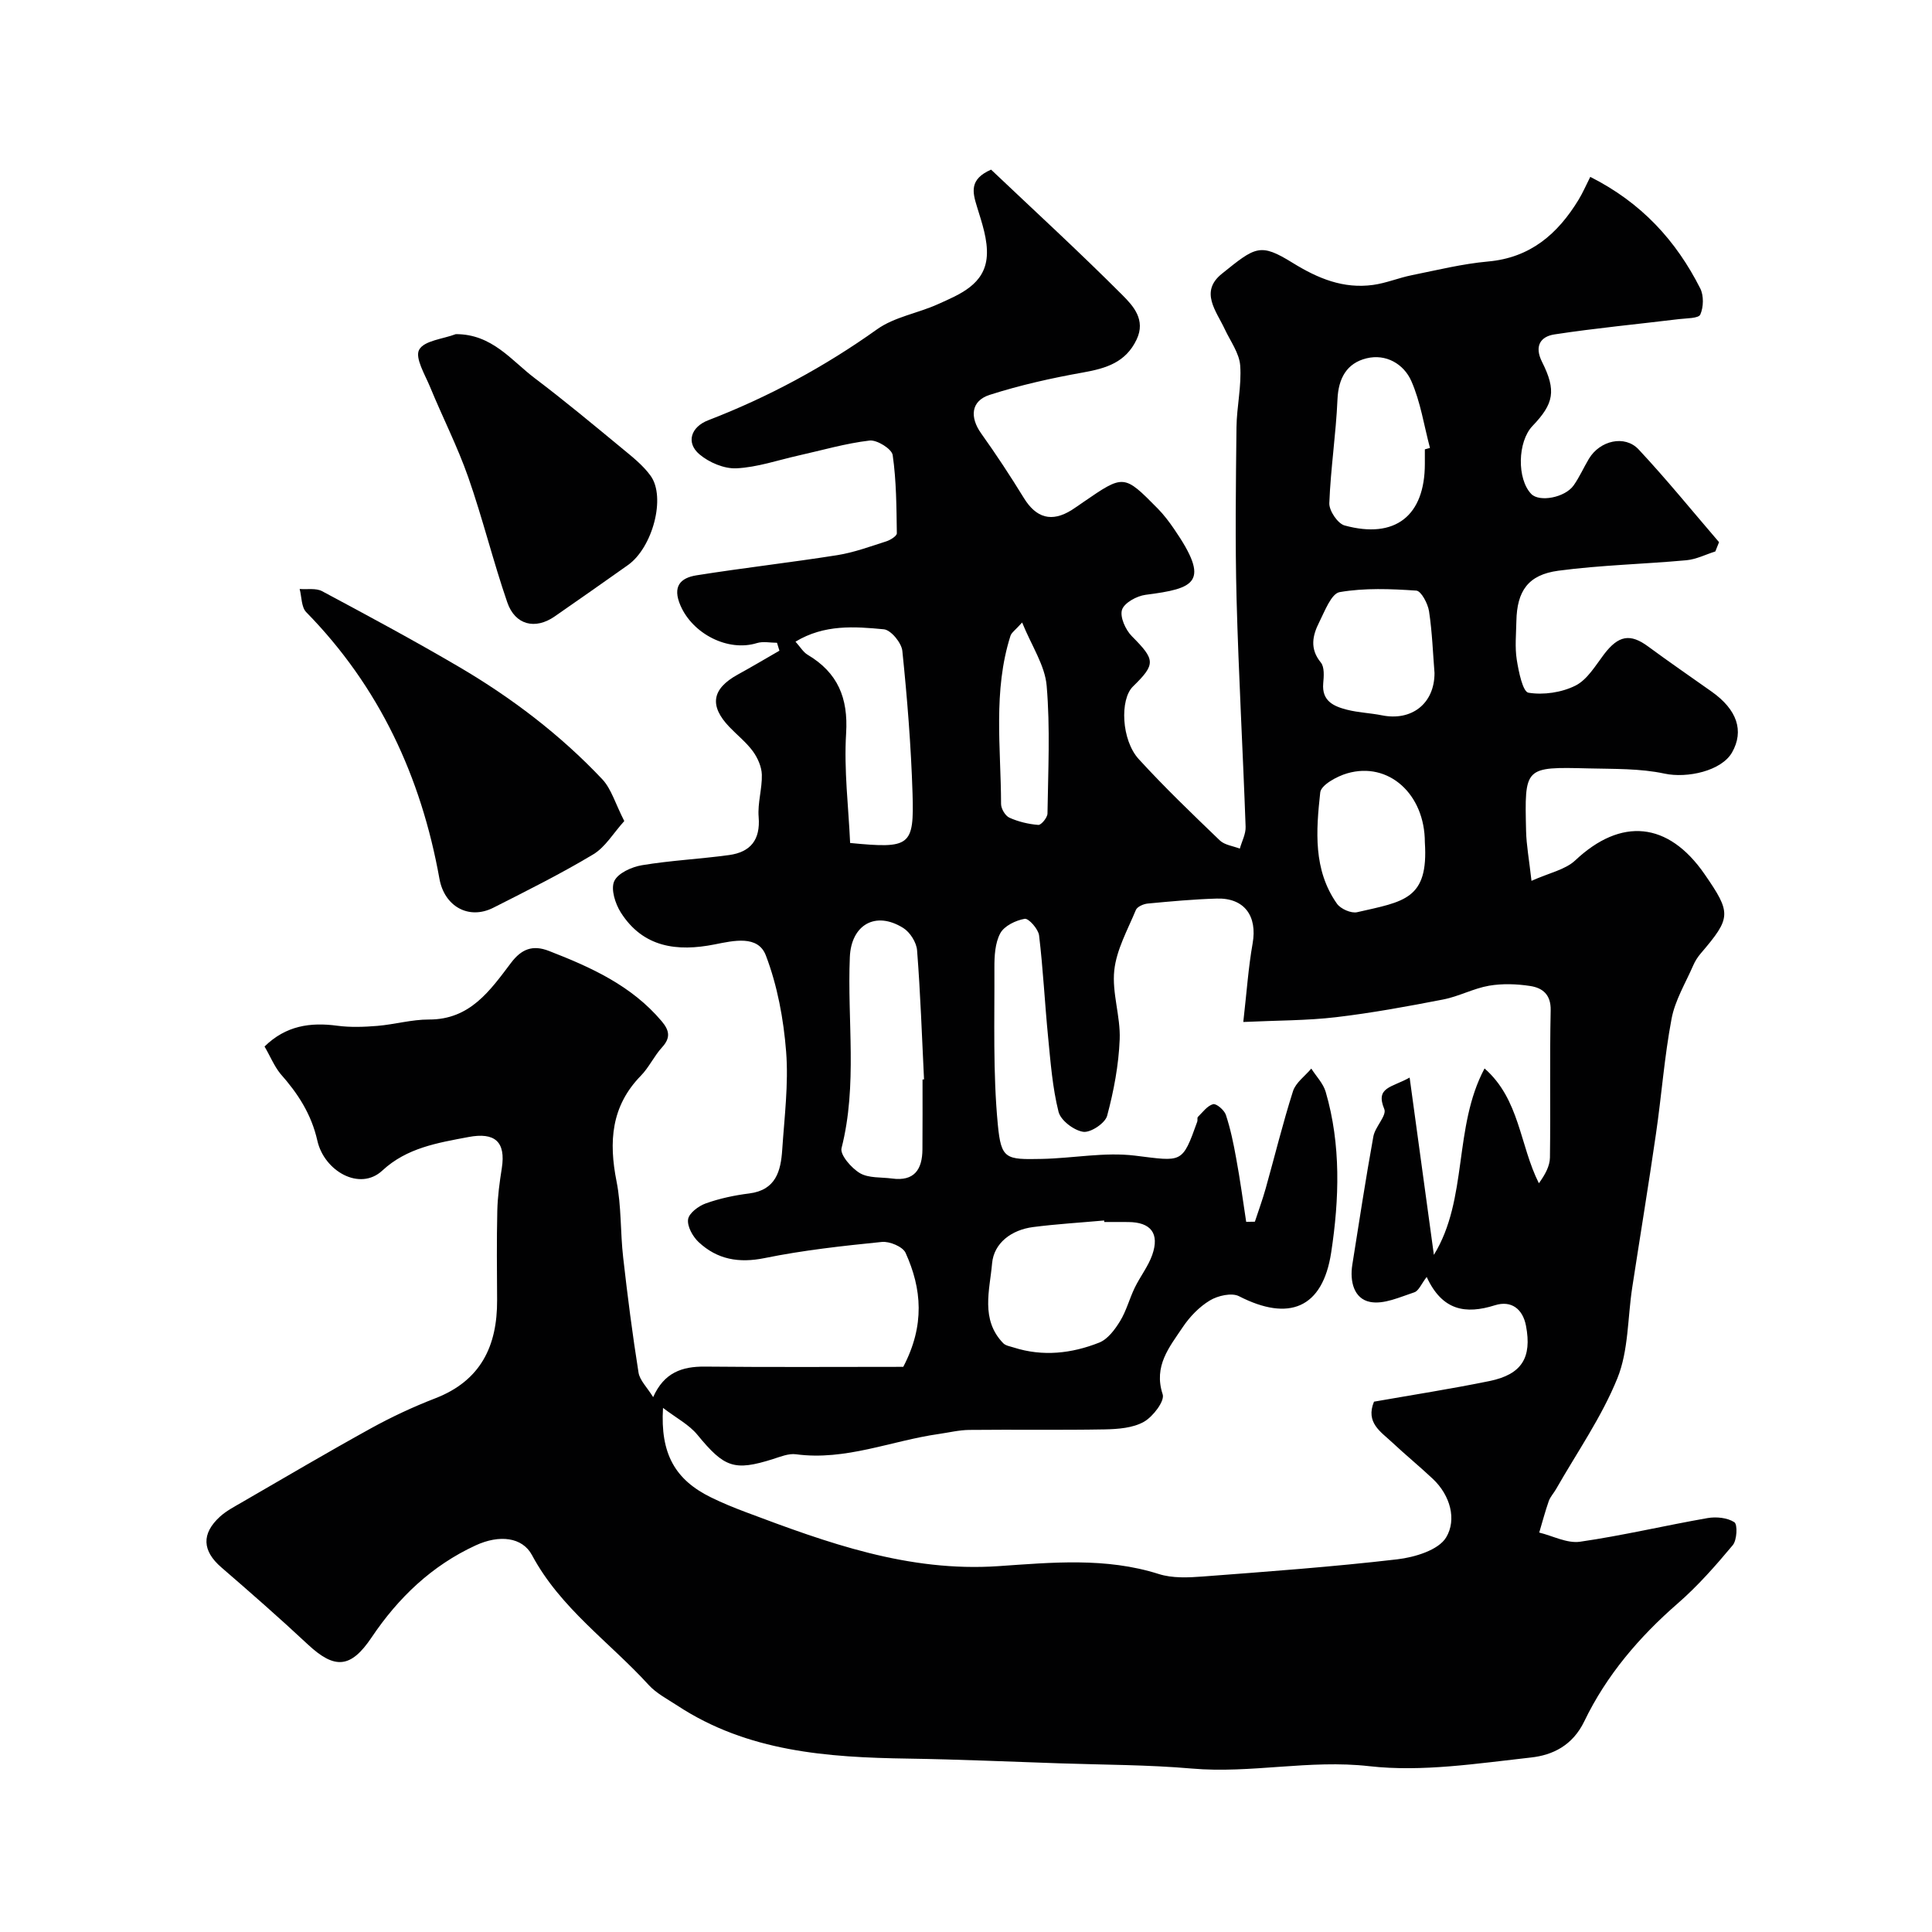 <svg enable-background="new 0 0 400 400" viewBox="0 0 400 400" xmlns="http://www.w3.org/2000/svg"><g fill="#010102"><path d="m54.77 216.67c4.41-4.32 9.46-5.06 15.09-4.3 2.71.36 5.52.25 8.26.03 3.58-.3 7.13-1.33 10.69-1.32 8.52.03 12.66-6.01 17-11.74 2.15-2.84 4.45-3.78 7.84-2.46 8.71 3.38 17.11 7.17 23.34 14.55 1.62 1.92 1.89 3.43.08 5.41-1.64 1.79-2.69 4.14-4.38 5.87-6.18 6.32-6.67 13.69-5.04 21.89 1.02 5.13.77 10.51 1.37 15.74.9 7.97 1.92 15.93 3.18 23.84.26 1.61 1.76 3.03 3.03 5.08 2.26-5.09 5.98-6.36 10.69-6.32 13.76.14 27.52.05 41.09.05 4.51-8.6 3.84-16.19.48-23.6-.58-1.28-3.31-2.42-4.9-2.26-8.13.82-16.28 1.71-24.27 3.34-5.35 1.09-9.82.29-13.67-3.3-1.22-1.14-2.4-3.26-2.19-4.72.18-1.28 2.17-2.77 3.67-3.3 2.88-1.03 5.96-1.68 9-2.06 5.51-.7 6.53-4.65 6.82-9.04.45-6.77 1.33-13.6.81-20.31-.53-6.74-1.8-13.65-4.2-19.93-1.63-4.26-6.67-3.06-10.6-2.28-7.75 1.54-14.81.66-19.43-6.61-1.15-1.81-2.11-4.83-1.36-6.48.76-1.67 3.63-2.96 5.76-3.31 5.96-.99 12.03-1.28 18.02-2.1 4.42-.61 6.51-3.13 6.12-7.89-.24-2.88.74-5.85.66-8.76-.05-1.64-.86-3.47-1.85-4.83-1.36-1.86-3.24-3.34-4.85-5.02-4.23-4.41-3.66-7.9 1.7-10.86 2.91-1.6 5.76-3.29 8.64-4.95-.17-.55-.33-1.09-.5-1.64-1.39 0-2.88-.33-4.15.06-6 1.86-13.29-1.9-15.83-7.76-1.72-3.96-.04-5.74 3.34-6.27 9.68-1.54 19.43-2.64 29.11-4.17 3.45-.55 6.81-1.79 10.16-2.86.85-.27 2.19-1.11 2.18-1.67-.08-5.41-.09-10.86-.86-16.19-.18-1.27-3.25-3.19-4.78-3.01-4.96.58-9.82 2.01-14.72 3.1-4.28.96-8.53 2.44-12.85 2.65-2.54.12-5.67-1.21-7.66-2.9-2.85-2.42-1.75-5.68 1.82-7.05 12.45-4.8 24.07-11.07 34.97-18.84 3.58-2.55 8.41-3.31 12.54-5.17 4.58-2.06 9.76-4.09 10.17-9.96.23-3.35-1.01-6.9-2.03-10.22-.94-3.05-1.63-5.7 2.91-7.7 8.87 8.41 18.25 17.01 27.23 26.01 2.19 2.2 4.84 5.08 2.91 9.15-2.25 4.75-6.3 5.98-11.05 6.83-6.53 1.16-13.06 2.62-19.37 4.64-3.9 1.25-4.17 4.62-1.76 8 3.1 4.34 6.03 8.8 8.82 13.34 2.56 4.17 5.77 5.1 9.92 2.5.82-.52 1.61-1.09 2.41-1.64 8.37-5.75 8.39-5.77 15.4 1.34 1.25 1.27 2.35 2.73 3.36 4.2 7.63 11.09 4.4 12.34-5.88 13.66-1.81.23-4.42 1.66-4.88 3.1-.47 1.49.73 4.15 2.04 5.47 4.84 4.88 5 5.75.22 10.42-2.73 2.67-2.4 11.08 1.2 15.02 5.34 5.85 11.08 11.35 16.79 16.84 1 .96 2.74 1.15 4.14 1.7.42-1.51 1.26-3.04 1.2-4.54-.56-15.7-1.45-31.39-1.87-47.09-.31-11.86-.15-23.74-.02-35.6.05-4.27 1.08-8.57.77-12.79-.19-2.57-2.03-5.04-3.19-7.52-1.76-3.77-5.24-7.75-.62-11.47 7.01-5.65 7.92-6.44 14.67-2.27 5.26 3.25 10.5 5.41 16.65 4.57 2.71-.37 5.31-1.47 8-2.01 5.25-1.06 10.5-2.36 15.81-2.84 8.75-.78 14.4-5.69 18.71-12.74.89-1.45 1.56-3.03 2.45-4.78 10.63 5.36 17.77 13.22 22.76 23.08.76 1.49.7 3.89.02 5.42-.36.82-2.87.76-4.42.95-8.6 1.05-17.24 1.86-25.8 3.17-2.85.44-4.2 2.4-2.54 5.7 2.99 5.95 2.43 8.65-1.98 13.25-3.11 3.25-3.25 10.98-.26 14.08 1.68 1.74 6.98.77 8.78-1.78 1.21-1.72 2.07-3.69 3.16-5.51 2.25-3.76 7.41-5.01 10.29-1.93 5.78 6.18 11.12 12.77 16.65 19.2-.26.64-.51 1.28-.77 1.92-1.99.63-3.94 1.63-5.97 1.82-8.84.81-17.75 1-26.53 2.17-6.28.84-8.57 4.22-8.69 10.45-.05 2.67-.33 5.38.08 7.98.39 2.46 1.24 6.64 2.42 6.83 3.12.51 6.87-.04 9.73-1.47 2.45-1.23 4.14-4.14 5.92-6.49 2.98-3.91 5.41-4.36 9.13-1.61 4.33 3.19 8.77 6.24 13.16 9.35 5.26 3.72 6.74 8.12 4.22 12.57-2.19 3.86-9.31 5.4-13.98 4.4-5.08-1.09-10.46-.95-15.71-1.08-13.37-.33-13.27-.34-12.96 13 .07 2.89.61 5.77 1.12 10.28 3.66-1.65 6.98-2.29 9.06-4.24 9.48-8.92 19.24-8.04 26.77 2.85 5.59 8.09 5.53 9.01-.78 16.41-.63.73-1.18 1.59-1.56 2.47-1.59 3.66-3.77 7.23-4.49 11.06-1.49 7.86-2.07 15.9-3.23 23.83-1.54 10.63-3.29 21.23-4.92 31.85-.96 6.28-.75 13.03-3.07 18.76-3.25 8.03-8.35 15.32-12.68 22.92-.48.85-1.2 1.6-1.52 2.49-.75 2.14-1.33 4.35-1.98 6.53 2.82.69 5.77 2.28 8.44 1.9 8.86-1.28 17.6-3.36 26.42-4.9 1.8-.31 4.1-.08 5.54.86.69.45.55 3.7-.33 4.75-3.54 4.24-7.23 8.44-11.38 12.05-8 6.96-14.78 14.91-19.35 24.4-2.43 5.05-6.59 7.02-11.02 7.51-11.13 1.23-22.53 3.04-33.5 1.8-12.43-1.41-24.48 1.56-36.74.49-9.08-.79-18.23-.77-27.36-1.08-10.46-.35-20.92-.82-31.39-.98-16.73-.25-33.22-1.42-47.78-10.98-2.04-1.34-4.32-2.51-5.93-4.27-8.11-8.89-18.28-15.89-24.15-26.87-2.01-3.76-6.77-4.29-11.68-2.02-9.07 4.18-16.01 10.83-21.52 19.03-4.3 6.4-7.61 6.71-13.24 1.45-5.83-5.45-11.84-10.71-17.88-15.93-3.95-3.41-4.19-6.96-.26-10.53 1.31-1.18 2.94-2.03 4.49-2.93 8.89-5.14 17.73-10.36 26.72-15.32 4.28-2.36 8.75-4.45 13.3-6.21 9.44-3.64 12.89-10.82 12.84-20.35-.04-6.17-.1-12.33.04-18.5.07-2.94.47-5.88.93-8.79.87-5.53-1.46-7.5-6.9-6.47-6.42 1.21-12.77 2.24-17.83 6.94-4.69 4.36-12.04.08-13.45-6.17-1.26-5.57-4.06-9.82-7.68-13.9-1.29-1.61-2.1-3.64-3.26-5.61zm203.24 36.3c.6-.01 1.2-.02 1.8-.03.75-2.29 1.58-4.55 2.23-6.86 1.89-6.72 3.54-13.51 5.66-20.16.57-1.78 2.49-3.13 3.79-4.68 1.02 1.6 2.47 3.07 2.98 4.82 3.2 10.95 2.81 22.26 1.14 33.23-1.77 11.67-8.83 14.34-19.08 9.08-1.51-.78-4.39-.12-6.03.87-2.22 1.33-4.2 3.4-5.65 5.57-2.74 4.1-6.06 8-4.13 13.87.46 1.39-2.01 4.63-3.89 5.69-2.27 1.28-5.33 1.51-8.06 1.57-9.36.17-18.73.01-28.1.11-2.1.02-4.2.54-6.29.84-9.86 1.4-19.31 5.58-29.59 4.2-1.51-.2-3.2.5-4.74.99-8.06 2.55-10.09 1.76-15.66-5.02-1.73-2.11-4.37-3.47-7.12-5.57-.58 9.48 2.49 14.88 9.94 18.53 2.33 1.15 4.75 2.13 7.19 3.05 16.88 6.35 33.64 12.46 52.36 11.18 10.96-.75 22.2-1.85 33.14 1.63 2.82.9 6.09.75 9.11.52 13.44-1.02 26.9-2 40.28-3.56 3.61-.42 8.53-1.9 10.12-4.54 2.21-3.67.88-8.68-2.74-12.1-2.76-2.6-5.7-5-8.46-7.59-2.33-2.19-5.53-4.06-3.74-8.41 7.91-1.39 15.95-2.64 23.92-4.27 6.66-1.37 8.81-4.82 7.55-11.44-.67-3.51-3.06-5.31-6.43-4.25-6.1 1.92-10.92 1.11-14.13-5.86-1.1 1.42-1.64 2.87-2.56 3.18-2.99.98-6.32 2.55-9.16 1.99-3.36-.66-4.22-4.27-3.68-7.69 1.41-8.86 2.76-17.74 4.36-26.57.36-2 2.82-4.34 2.26-5.67-1.89-4.56 1.54-4.43 5.25-6.52 1.75 12.84 3.39 24.81 5.02 36.71 7.12-11.58 3.99-26.42 10.49-38.6 7.3 6.4 7.27 15.88 11.25 23.77 1.31-1.81 2.26-3.56 2.29-5.32.14-10.16-.07-20.33.15-30.49.07-3.29-1.71-4.64-4.23-5.03-2.79-.43-5.76-.53-8.52-.06-3.23.56-6.26 2.22-9.49 2.85-7.36 1.43-14.76 2.79-22.21 3.67-6.04.71-12.17.66-19.19.99.71-6.21 1.05-11.28 1.93-16.25 1.01-5.67-1.69-9.47-7.42-9.3-4.77.14-9.54.58-14.29 1.03-.88.08-2.18.65-2.46 1.33-1.7 4.1-4.01 8.21-4.47 12.49-.51 4.67 1.31 9.55 1.12 14.3-.21 5.31-1.22 10.67-2.6 15.82-.41 1.54-3.43 3.54-4.95 3.32-1.93-.29-4.66-2.35-5.11-4.14-1.26-5.02-1.65-10.27-2.16-15.46-.69-7.01-1.03-14.07-1.87-21.06-.16-1.32-2.16-3.58-2.98-3.44-1.85.32-4.22 1.46-5.05 2.99-1.09 2.02-1.23 4.72-1.22 7.13.05 10.84-.32 21.74.71 32.5.69 7.2 1.65 7.24 9.12 7.09 6.43-.13 12.97-1.45 19.27-.68 9.82 1.2 9.75 1.76 12.9-7.04.11-.3-.05-.79.13-.97 1-.98 1.95-2.32 3.15-2.64.67-.18 2.31 1.22 2.64 2.2.96 2.91 1.59 5.95 2.13 8.97.82 4.4 1.41 8.8 2.08 13.19zm-67.01-29.47c.1-.01.21-.01.31-.02-.44-8.92-.74-17.84-1.44-26.74-.13-1.63-1.45-3.73-2.86-4.61-5.76-3.61-10.78-.64-11.06 6.02-.56 13.17 1.62 26.45-1.72 39.56-.35 1.38 2.05 4.14 3.81 5.18 1.81 1.06 4.4.81 6.65 1.11 4.61.63 6.26-1.88 6.29-6.02.04-4.83.02-9.65.02-14.48zm37.63 29.5c-.01-.1-.02-.2-.03-.31-4.91.44-9.83.73-14.71 1.36-4.44.57-8.12 3.28-8.49 7.53-.48 5.5-2.44 11.62 2.3 16.51.5.52 1.44.66 2.19.9 6.02 1.92 11.99 1.24 17.69-1.02 1.77-.7 3.25-2.7 4.31-4.43 1.31-2.13 1.95-4.67 3.05-6.94 1.12-2.31 2.78-4.4 3.62-6.79 1.55-4.44-.29-6.77-4.95-6.8-1.65-.02-3.32-.01-4.98-.01zm-52.62-78.47c12.46 1.2 13.26.7 12.92-10.28-.31-9.85-1.1-19.69-2.11-29.49-.17-1.67-2.36-4.33-3.82-4.47-6.07-.58-12.33-1.05-18.3 2.56.99 1.1 1.6 2.17 2.51 2.71 6.24 3.71 8.42 8.93 7.97 16.26-.47 7.61.5 15.29.83 22.71zm118.99-81.5c.35-.1.71-.19 1.06-.29-1.24-4.65-1.95-9.53-3.87-13.87-1.56-3.51-5.24-5.68-9.28-4.68-4.06 1-5.81 4.1-6 8.5-.31 7.18-1.42 14.32-1.69 21.49-.06 1.55 1.74 4.22 3.16 4.61 10.48 2.87 16.62-2 16.62-12.77 0-1 0-1.99 0-2.99zm2 46.31c-.32-3.93-.47-8.39-1.13-12.77-.24-1.59-1.63-4.22-2.64-4.29-5.28-.36-10.7-.58-15.86.31-1.74.3-3.08 3.93-4.24 6.23-1.38 2.73-2.01 5.49.33 8.34.78.94.63 2.87.5 4.31-.33 3.69 2.19 4.77 4.92 5.47 2.36.6 4.84.68 7.24 1.16 6.09 1.23 10.88-2.37 10.88-8.76zm-2 35.05c0-9.96-7.49-16.77-16.07-14.28-2.15.62-5.43 2.42-5.59 3.96-.86 7.89-1.49 16.01 3.46 23.03.76 1.08 2.96 2.05 4.19 1.76 9.69-2.22 14.79-2.61 14.01-14.47zm-83.38-45.51c-1.42 1.59-2.19 2.08-2.41 2.75-3.64 11.43-1.98 23.18-1.95 34.83 0 .98.87 2.44 1.72 2.83 1.86.84 3.96 1.34 5.99 1.5.6.05 1.89-1.52 1.9-2.36.13-8.82.58-17.69-.17-26.45-.35-4.2-3.08-8.19-5.08-13.1z"/><path d="m129.25 169.99c-2.27 2.51-3.93 5.4-6.43 6.9-6.69 4.01-13.7 7.51-20.67 11.04-5.11 2.59-10.15-.28-11.17-6-3.79-21.09-12.44-39.74-27.58-55.19-1.02-1.04-.93-3.17-1.36-4.8 1.56.13 3.38-.22 4.65.46 9.5 5.08 19 10.19 28.29 15.64 10.94 6.42 21.01 14.07 29.73 23.31 1.88 2.02 2.69 5.04 4.54 8.64z"/><path d="m94.37 69.18c7.51-.02 11.51 5.46 16.33 9.11 6.26 4.73 12.29 9.76 18.34 14.75 2.03 1.67 4.16 3.38 5.67 5.48 3.19 4.42.41 14.85-4.7 18.47-5.04 3.58-10.11 7.12-15.19 10.65-4 2.77-8.17 1.78-9.79-2.92-2.95-8.56-5.1-17.39-8.09-25.93-2.23-6.36-5.32-12.41-7.89-18.66-1.06-2.57-3.18-6.04-2.27-7.72 1.03-1.9 4.94-2.22 7.59-3.23z"/></g></svg>